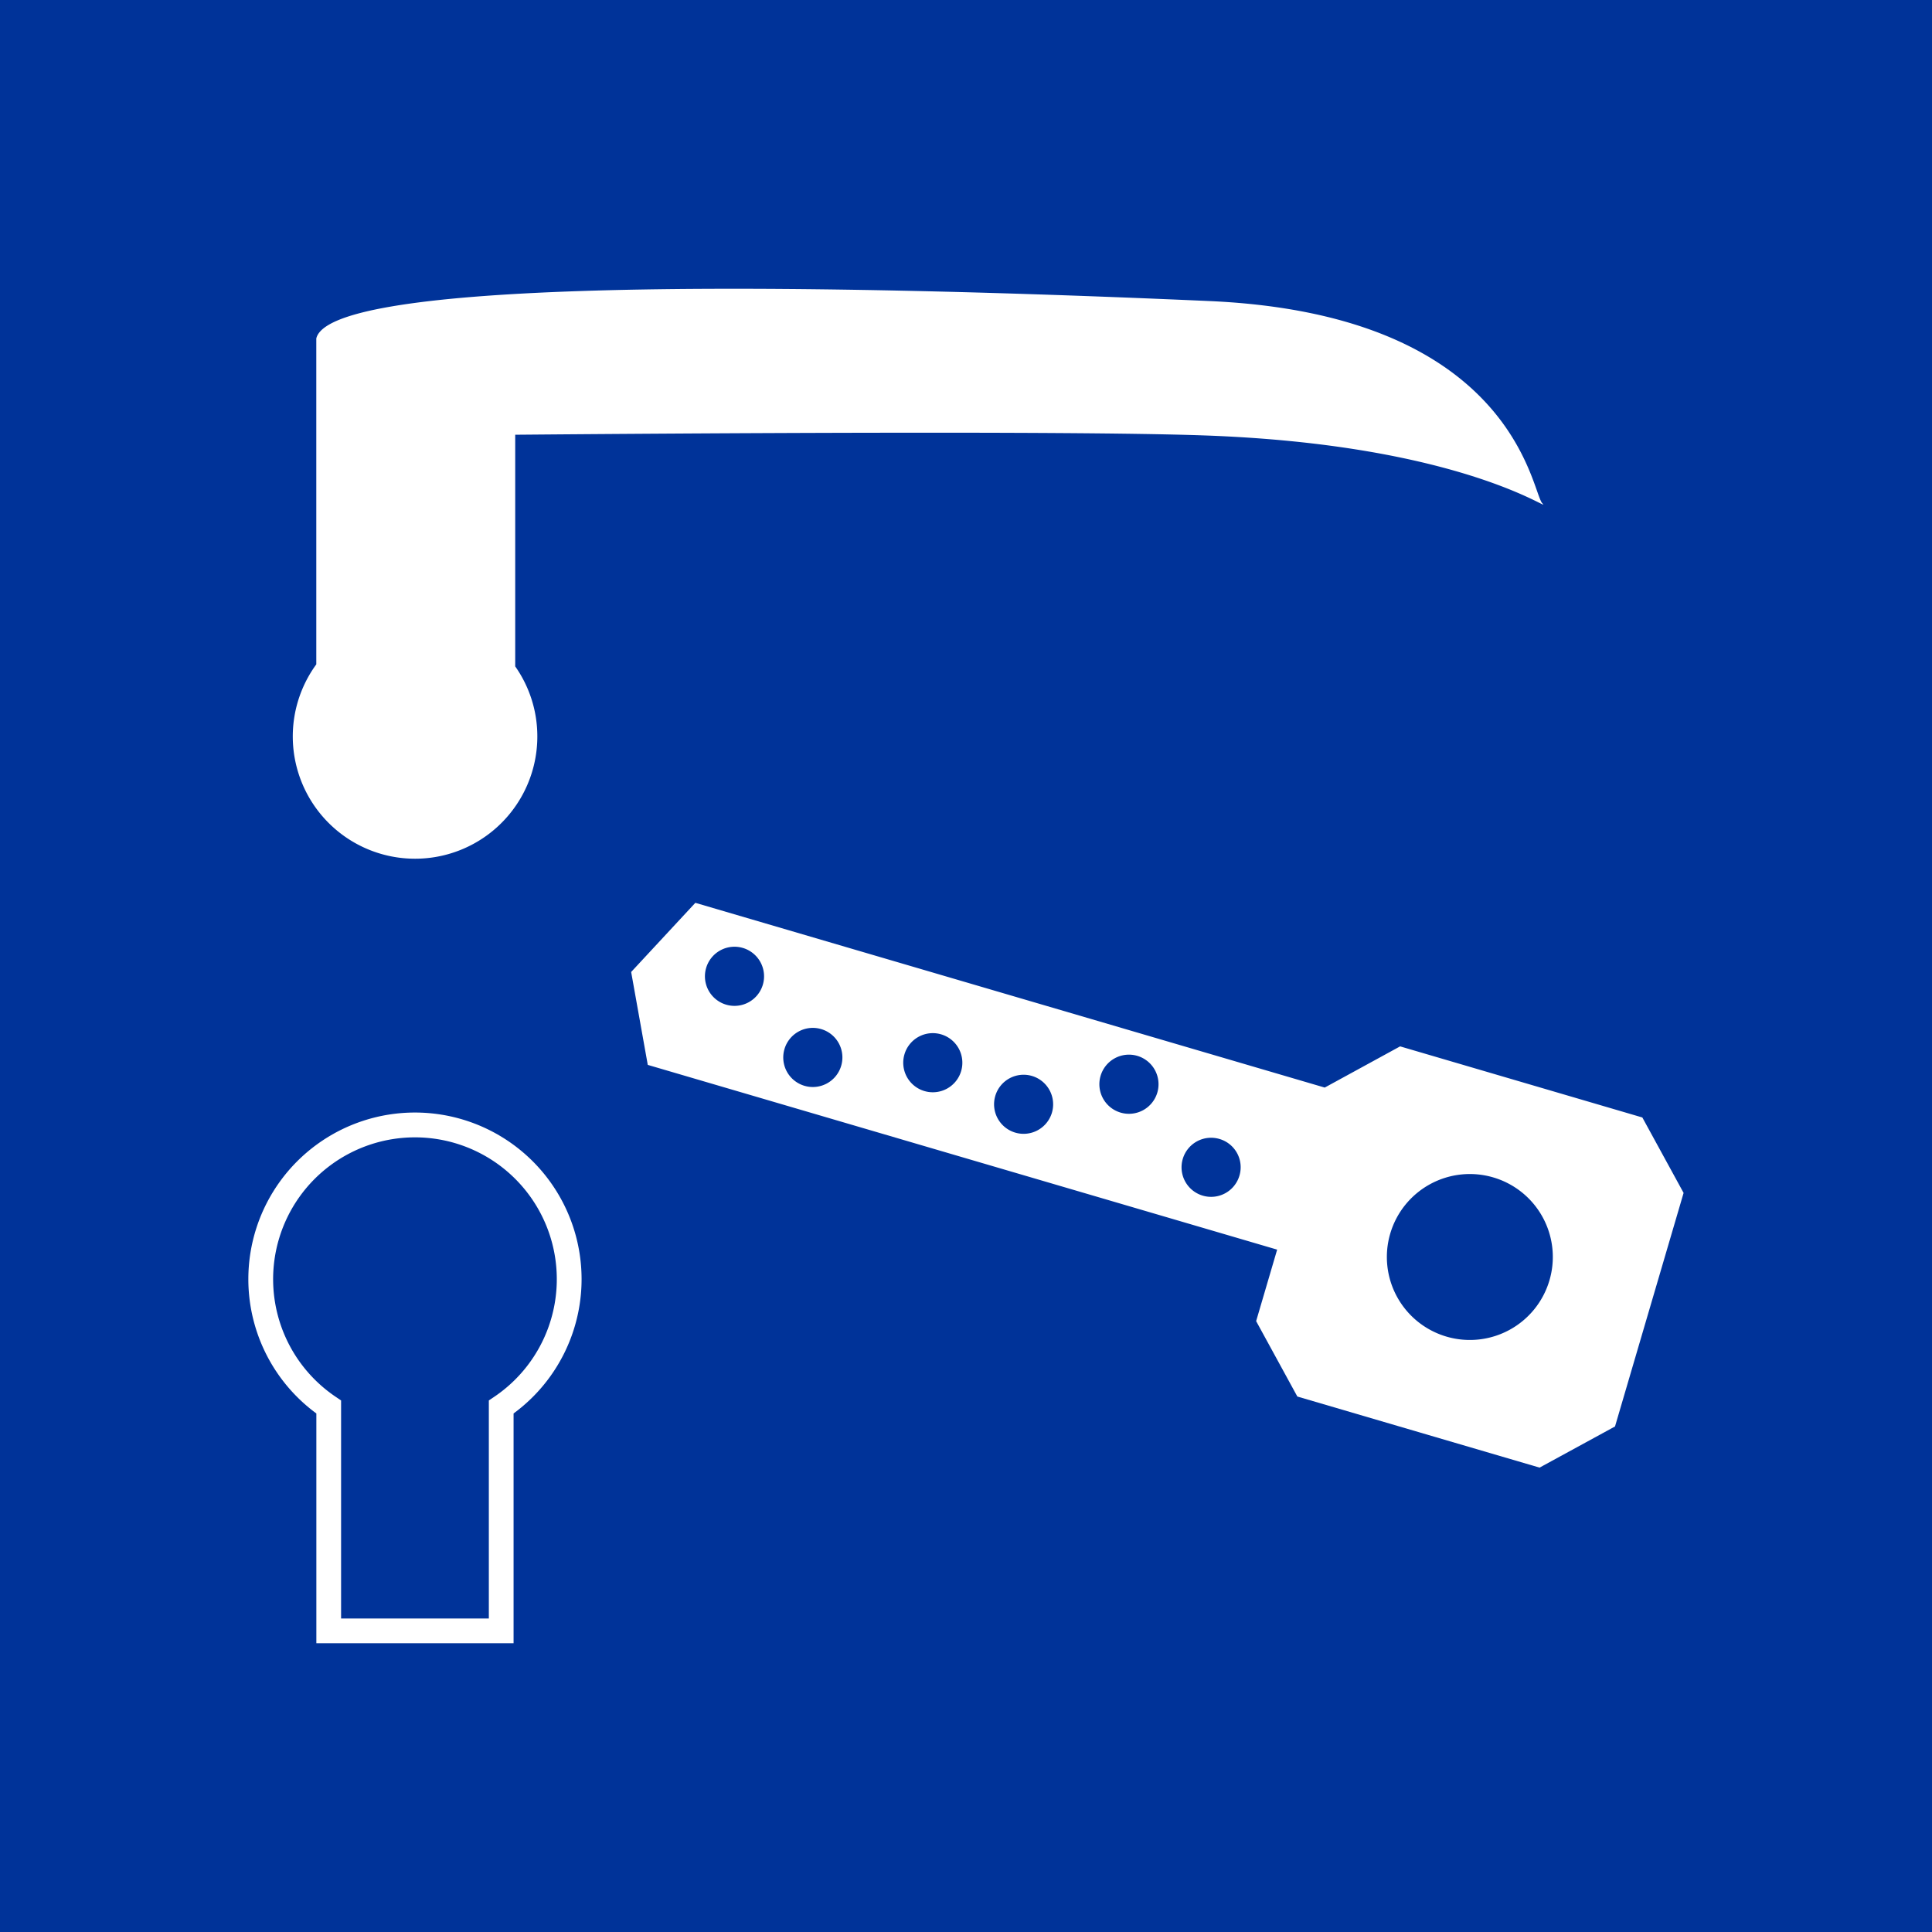 <svg xmlns="http://www.w3.org/2000/svg" xmlns:xlink="http://www.w3.org/1999/xlink" width="350" height="350" viewBox="0 0 350 350">
  <rect x="0" y="0" width="350" height="350" fill="#808080" stroke="none"/>
  <defs>
    <clipPath id="clip-path">
      <rect id="Rechteck_23" data-name="Rechteck 23" width="260" height="245.371" fill="none"/>
    </clipPath>
    <clipPath id="clip-theoporst-pikto-003399-schliessanlagen">
      <rect width="350" height="350"/>
    </clipPath>
  </defs>
  <g id="theoporst-pikto-003399-schliessanlagen" clip-path="url(#clip-theoporst-pikto-003399-schliessanlagen)">
    <rect width="350" height="350" fill="#fff"/>
    <rect id="Rechteck_1" data-name="Rechteck 1" width="350" height="350" fill="#039"/>
    <g id="Gruppe_40" data-name="Gruppe 40" transform="translate(45 52.314)">
      <g id="Gruppe_39" data-name="Gruppe 39" clip-path="url(#clip-path)">
        <path id="Pfad_85" data-name="Pfad 85" d="M48.038,245.371H12.311V203.747a30.184,30.184,0,1,1,35.727,0Zm-31.247-4.48H43.558v-39.5l.984-.665a25.695,25.695,0,1,0-28.735,0l.984.665Z" fill="#fff"/>
        <path id="Pfad_86" data-name="Pfad 86" d="M252.527,150.127l-43.882-12.881-13.658,7.464L80.969,111.241,69.34,123.77,72.35,140.6l114.018,33.469-3.807,12.95,7.464,13.66,43.883,12.879,13.667-7.455L260,163.793ZM93.2,126.063a5.356,5.356,0,1,1-3.631-6.65,5.361,5.361,0,0,1,3.631,6.65m14.189,14.7a5.356,5.356,0,1,1-3.632-6.65,5.348,5.348,0,0,1,3.632,6.65m21.734.954a5.355,5.355,0,1,1-3.631-6.65,5.361,5.361,0,0,1,3.631,6.65m16.446,7.534a5.351,5.351,0,1,1-3.631-6.65,5.36,5.36,0,0,1,3.631,6.65m19.093-3.641a5.358,5.358,0,1,1-3.64-6.649,5.361,5.361,0,0,1,3.64,6.649m14.875,15.051a5.352,5.352,0,1,1-3.623-6.641,5.332,5.332,0,0,1,3.623,6.641m56.158,18.979a15.03,15.03,0,1,1-10.177-18.655,15.018,15.018,0,0,1,10.177,18.655" fill="#fff"/>
        <path id="Pfad_87" data-name="Pfad 87" d="M234.415,38.877c-1.995-2-4.952-34.2-60.358-36.654C83.608-1.784,14.613-.857,12.3,9V68.041A22.151,22.151,0,1,0,52.343,81.07a22.024,22.024,0,0,0-4.007-12.661V26.443c27.632-.236,99.331-.752,124.478.114,47.408,1.619,63.613,14.315,61.6,12.32" fill="#fff"/>
      </g>
    </g>
  </g>
</svg>
